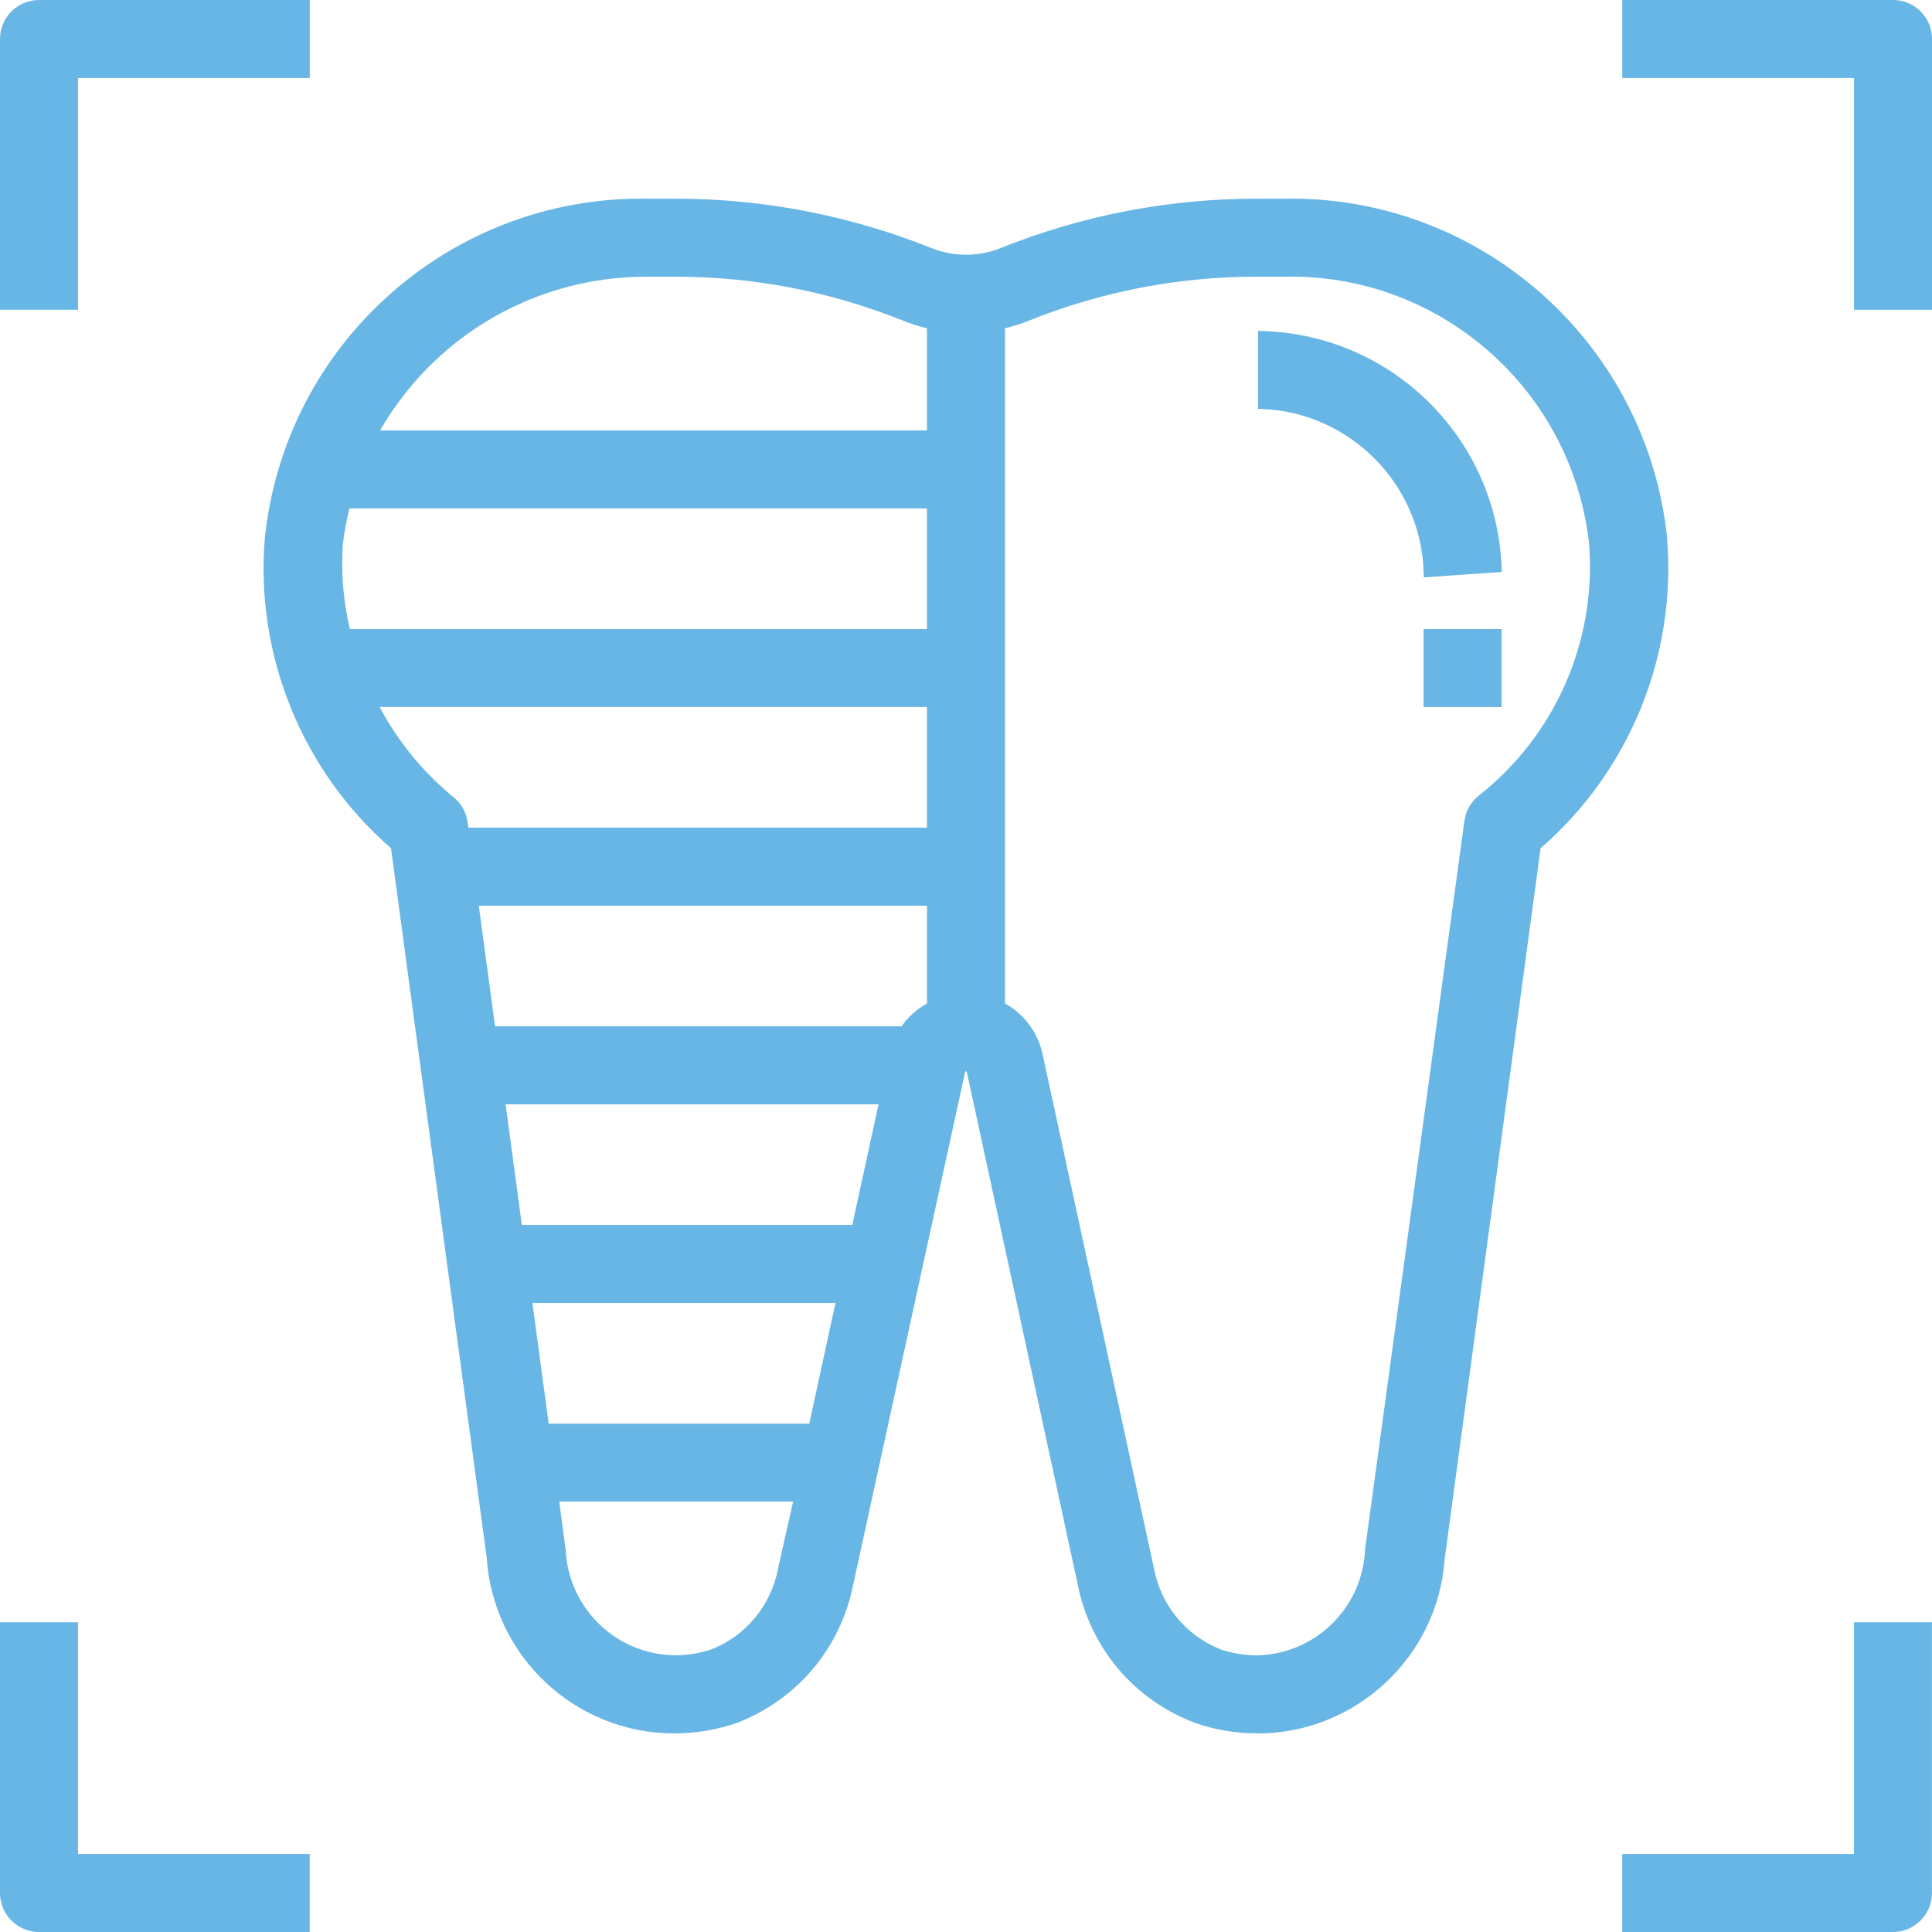 <?xml version="1.0" encoding="UTF-8"?>
<svg id="Layer_2" xmlns="http://www.w3.org/2000/svg" viewBox="0 0 491.01 491.01">
  <defs>
    <style>
      .cls-1 {
        fill: #68b6e5;
      }
    </style>
  </defs>
  <g id="Layer_1-2" data-name="Layer_1">
    <g>
      <path class="cls-1" d="M321.28,84.14l-1.55-.05v19.81l1.43.07c22.06,1.04,39.91,19.14,40.64,41.21l.05,1.56,19.84-1.39-.07-1.46c-.71-15.77-7.27-30.57-18.49-41.67-11.22-11.1-26.08-17.52-41.85-18.07Z"/>
      <path class="cls-1" d="M423.69,136.64c-2.52-23.96-13.84-45.96-31.87-61.94-18.03-15.98-41.19-24.61-65.3-24.21h-7.09c-22.42,0-44.33,4.23-65.14,12.56-5.67,2.26-11.9,2.26-17.57,0-20.81-8.33-42.73-12.56-65.15-12.56h-7.08c-.5,0-.99-.01-1.48-.01-23.56,0-46.17,8.57-63.83,24.23-18.03,15.98-29.35,37.98-31.87,61.97-2.5,29.83,9.47,59.27,32.06,78.89l24.32,180.29c1.63,25.11,22.53,44.68,47.67,44.68.09,0,.18,0,.27,0,5.27-.03,10.47-.9,15.5-2.62,15.43-5.88,26.54-19.07,29.71-35.24l28.46-130.33c0-.05.07-.09.1-.08l.16.09.13-.02,28.2,130.31c3.23,16.28,14.43,29.46,30.01,35.29,5.06,1.73,10.34,2.6,15.68,2.6.02,0,.04,0,.07,0,24.82,0,45.67-19.38,47.47-44.04l24.41-180.92c22.62-19.6,34.63-49.04,32.14-78.92ZM375.75,202.26l-.02.02c-1.98,1.62-3.25,3.91-3.57,6.43l-25.24,185.11v.13c-.68,14.77-12.79,26.52-27.53,26.75-3.14-.02-6.24-.54-9.13-1.49-8.9-3.54-15.25-11.26-17.01-20.72l-28.18-130.12c-1.07-5.65-4.64-10.57-9.65-13.34V83.41c2.15-.49,4.27-1.17,6.29-2.01,18.42-7.35,37.8-11.08,57.64-11.08h7.21c19.09-.39,37.51,6.38,51.85,19,14.34,12.61,23.39,30.01,25.46,48.95,1.89,24.74-8.62,48.66-28.12,64ZM201.56,381.63l-3.79,16.85v.05c-1.76,9.41-8.12,17.14-16.93,20.64-2.98.99-6.08,1.5-9.19,1.52-14.91-.11-27.16-11.86-27.88-26.76l-1.64-12.31h59.43ZM212.34,331.15l-6.67,30.66h-66.22l-4.14-30.66h77.03ZM223.28,280.66l-6.67,30.66h-83.98l-4.14-30.66h94.78ZM235.59,230.18v24.85c-2.57,1.41-4.78,3.4-6.46,5.81h-103.31l-4.14-30.66h113.91ZM235.59,179.69v30.66h-116.53l-.21-1.3c-.32-2.54-1.59-4.83-3.57-6.44-7.69-6.26-14.14-14.14-18.78-22.92h139.09ZM235.59,129.21v30.66H88.92c-1.68-7.07-2.28-14.33-1.79-21.58.36-3.05.93-6.09,1.68-9.07h146.77ZM235.59,83.41v25.98H96.6c13.94-24.18,39.61-39.07,67.64-39.07h7.42c19.83,0,39.22,3.73,57.62,11.08,2.04.85,4.16,1.53,6.31,2.02Z"/>
      <rect class="cls-1" x="361.8" y="159.87" width="19.83" height="19.83"/>
      <path class="cls-1" d="M19.83,19.83h58.9V0H9.91C4.45,0,0,4.45,0,9.91v68.81h19.83V19.83Z"/>
      <path class="cls-1" d="M481.1,0h-68.81v19.83h58.9v58.9h19.83V9.91c0-5.47-4.45-9.91-9.91-9.91Z"/>
      <path class="cls-1" d="M471.18,471.18h-58.9v19.83h68.81c5.47,0,9.91-4.45,9.91-9.91v-68.81h-19.83v58.9Z"/>
      <path class="cls-1" d="M19.83,412.29H0v68.81c0,5.47,4.45,9.91,9.91,9.91h68.81v-19.83H19.83v-58.9Z"/>
    </g>
  </g>
</svg>